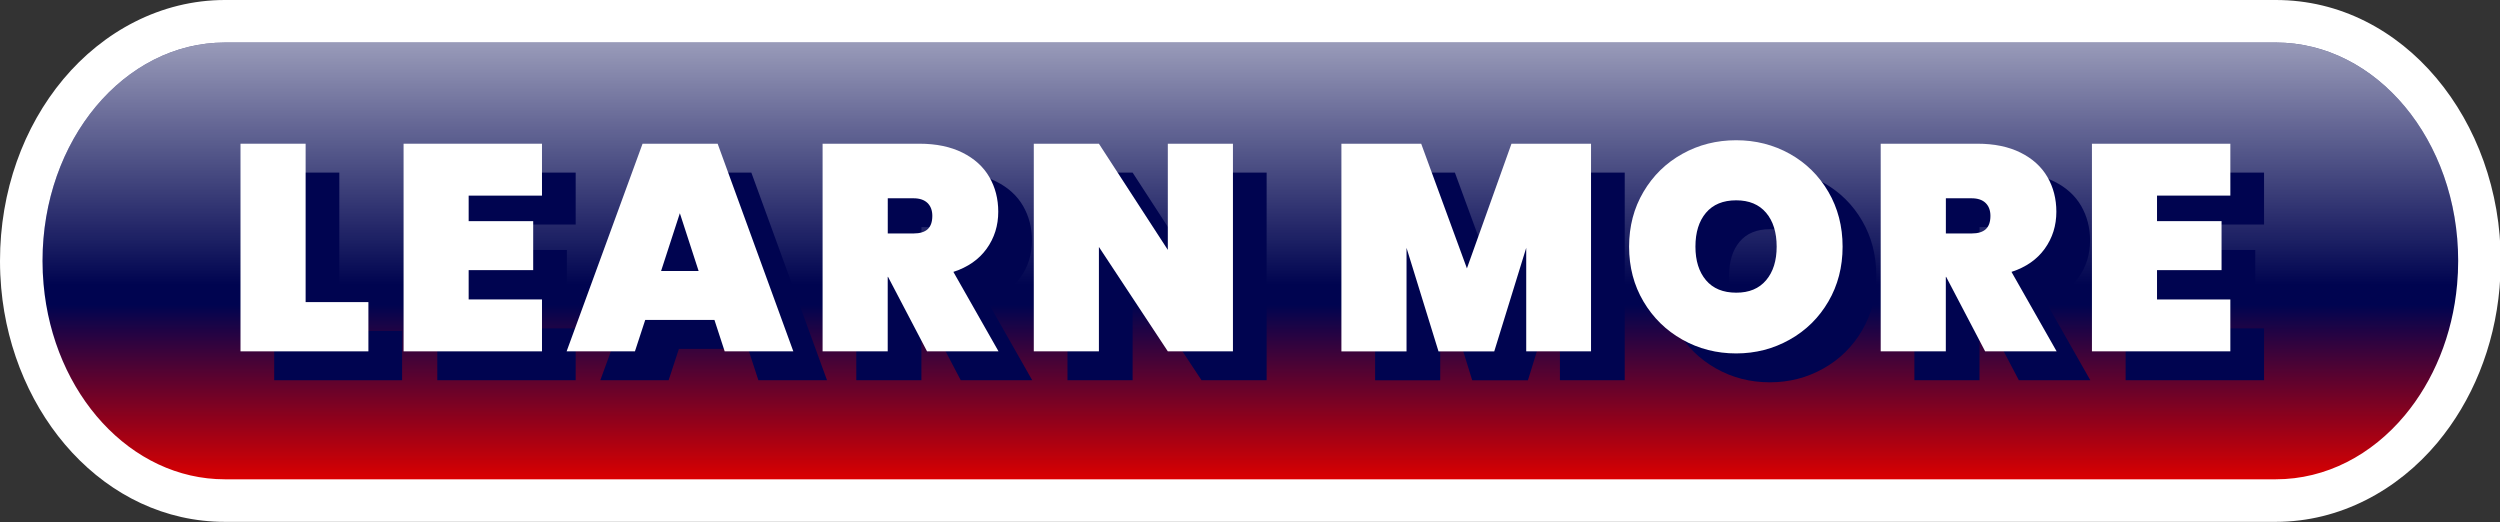 <?xml version="1.0" encoding="UTF-8" standalone="no"?><svg xmlns="http://www.w3.org/2000/svg" xmlns:xlink="http://www.w3.org/1999/xlink" fill="#000000" height="30.7" preserveAspectRatio="xMidYMid meet" version="1" viewBox="-0.0 0.0 146.9 30.7" width="146.9" zoomAndPan="magnify"><rect x="-0.0" y="0.0" width="146.9" height="30.7" fill="#333333" stroke="none"/><defs><linearGradient gradientUnits="userSpaceOnUse" id="a" x1="150.742" x2="150.742" xlink:actuate="onLoad" xlink:show="other" xlink:type="simple" y1="97" y2="0"><stop offset="0" stop-color="#db0000"/><stop offset="0.4" stop-color="#000450"/></linearGradient><linearGradient gradientTransform="matrix(.265 0 0 .265 694.938 2.686)" gradientUnits="userSpaceOnUse" id="c" x1="150.742" x2="150.742" xlink:actuate="onLoad" xlink:href="#a" xlink:show="other" xlink:type="simple" y1="97" y2="0"/><linearGradient gradientTransform="matrix(.265 0 0 .265 694.938 2.686)" gradientUnits="userSpaceOnUse" id="d" x1="150.742" x2="150.742" xlink:actuate="onLoad" xlink:show="other" xlink:type="simple" y1="53.67" y2="0"><stop offset="0" stop-color="#ffffff" stop-opacity="0"/><stop offset="1" stop-color="#ffffff" stop-opacity="0.6"/></linearGradient><linearGradient gradientTransform="matrix(.265 0 0 .265 -420.487 -33.095)" gradientUnits="userSpaceOnUse" id="b" x1="150.742" x2="150.742" xlink:actuate="onLoad" xlink:href="#a" xlink:show="other" xlink:type="simple" y1="97" y2="0"/></defs><g><g><g><g color="#000"><path d="m -409.771,-33.096 c -2.961,0 -5.638,1.437 -7.578,3.757 -1.939,2.323 -3.138,5.529 -3.138,9.075 0,0.463 0.021,0.918 0.061,1.368 0.569,6.445 5.122,11.464 10.655,11.464 h 40.217 14.946 3.169 55.163 7.015 c 2.963,0 5.641,-1.436 7.58,-3.757 1.685,-2.021 2.813,-4.71 3.077,-7.708 0.04,-0.45 0.061,-0.905 0.061,-1.368 0,-7.088 -4.797,-12.832 -10.716,-12.832 h -7.015 -55.163 -3.172 -14.946 z" fill="url(#b)" transform="translate(422.986 35.596)"/><g id="change1_2"><path d="m -409.771,-35.596 c -3.77,0 -7.156,1.855 -9.496,4.654 -2.34,2.803 -3.719,6.569 -3.719,10.678 0,0.54 0.025,1.069 0.07,1.588 0.662,7.496 6.1,13.744 13.145,13.744 h 40.217 14.947 3.168 55.164 7.014 c 3.771,0 7.158,-1.853 9.498,-4.652 l 0.002,-0.002 v -0.002 c 2.032,-2.438 3.341,-5.601 3.648,-9.088 0.046,-0.518 0.07,-1.048 0.07,-1.588 0,-8.216 -5.681,-15.332 -13.217,-15.332 h -7.014 -55.162 -3.172 -14.947 z m 0,5 h 40.217 14.947 3.172 55.162 7.014 c 4.301,0 8.217,4.372 8.217,10.332 0,0.386 -0.017,0.767 -0.051,1.148 -0.221,2.509 -1.169,4.721 -2.508,6.326 -1.539,1.84 -3.506,2.857 -5.66,2.857 h -7.014 -55.164 -3.168 -14.947 -40.217 c -4.02,0 -7.688,-3.789 -8.164,-9.184 -0.034,-0.381 -0.051,-0.762 -0.051,-1.148 0,-2.981 1.017,-5.628 2.555,-7.471 l 0.002,-0.002 c 1.539,-1.84 3.507,-2.859 5.658,-2.859 z" fill="#ffffff" transform="translate(422.986 35.596)"/></g></g><path d="m 705.654,2.686 c -2.961,0 -5.638,1.437 -7.578,3.757 -1.939,2.323 -3.138,5.529 -3.138,9.075 0,0.463 0.021,0.918 0.061,1.368 0.569,6.445 5.122,11.464 10.655,11.464 h 40.217 14.946 3.169 55.163 7.015 c 2.963,0 5.641,-1.436 7.58,-3.757 1.685,-2.021 2.813,-4.71 3.077,-7.708 0.04,-0.45 0.061,-0.905 0.061,-1.368 0,-7.088 -4.797,-12.832 -10.716,-12.832 h -7.015 -55.163 -3.172 -14.946 z" fill="url(#c)" transform="translate(-692.44 -.186)"/><path d="m 705.654,2.686 c -2.961,0 -5.638,1.437 -7.578,3.757 -1.939,2.323 -3.138,5.529 -3.138,9.075 0,0.463 0.021,0.918 0.061,1.368 h 40.217 14.946 24.482 55.163 7.014 c 0.04,-0.45 0.061,-0.905 0.061,-1.368 0,-7.088 -4.797,-12.832 -10.716,-12.832 h -7.014 -55.163 -3.172 -14.946 z" fill="url(#d)" transform="translate(-692.44 -.186)"/></g><g><g fill="#000450" id="change2_1"><path d="M 62.07,60.76 H 75.99 V 71.68 H 47.63 V 25.64 h 14.44 z" transform="matrix(.265 0 0 .265 3.49 3.347)"/><path d="m 98.22,37.15 v 5.66 h 14.31 V 53.67 H 98.22 v 6.5 h 16.26 V 71.68 H 83.79 V 25.64 h 30.69 v 11.51 z" transform="matrix(.265 0 0 .265 3.49 3.347)"/><path d="m 152.72,64.72 h -15.35 l -2.28,6.96 h -15.15 l 16.84,-46.04 h 16.65 l 16.78,46.04 h -15.22 z m -3.51,-10.86 -4.16,-12.81 -4.16,12.81 z" transform="matrix(.265 0 0 .265 3.49 3.347)"/><path d="m 199.86,71.68 -8.65,-16.52 h -0.07 V 71.68 H 176.7 V 25.64 h 21.46 c 3.73,0 6.91,0.66 9.56,1.98 2.64,1.32 4.63,3.12 5.95,5.4 1.32,2.28 1.98,4.84 1.98,7.71 0,3.08 -0.86,5.81 -2.57,8.19 -1.71,2.38 -4.17,4.1 -7.38,5.14 l 10.01,17.62 z m -8.71,-26.14 h 5.72 c 1.39,0 2.43,-0.31 3.12,-0.94 0.69,-0.63 1.04,-1.61 1.04,-2.96 0,-1.21 -0.36,-2.17 -1.07,-2.86 -0.72,-0.69 -1.75,-1.04 -3.09,-1.04 h -5.72 z" transform="matrix(.265 0 0 .265 3.49 3.347)"/><path d="M 267.69,71.68 H 253.25 L 237.97,48.53 V 71.68 H 223.53 V 25.64 h 14.44 l 15.28,23.54 V 25.64 h 14.44 z" transform="matrix(.265 0 0 .265 3.49 3.347)"/><path d="M 347.09,25.64 V 71.68 H 332.72 V 48.73 l -7.09,22.96 H 313.27 L 306.18,48.73 V 71.69 H 291.74 V 25.64 h 17.69 l 10.14,27.64 9.88,-27.64 z" transform="matrix(.265 0 0 .265 3.49 3.347)"/><path d="m 367.34,69.08 c -3.62,-2.04 -6.49,-4.85 -8.62,-8.45 -2.13,-3.6 -3.19,-7.65 -3.19,-12.16 0,-4.51 1.06,-8.56 3.19,-12.16 2.12,-3.6 5,-6.41 8.62,-8.42 3.62,-2.02 7.6,-3.02 11.93,-3.02 4.33,0 8.3,1.01 11.9,3.02 3.6,2.02 6.45,4.82 8.55,8.42 2.1,3.6 3.15,7.65 3.15,12.16 0,4.51 -1.05,8.56 -3.15,12.16 -2.1,3.6 -4.96,6.42 -8.58,8.45 -3.62,2.04 -7.58,3.06 -11.87,3.06 -4.33,0 -8.31,-1.02 -11.93,-3.06 z m 18.57,-13.17 c 1.56,-1.84 2.34,-4.32 2.34,-7.45 0,-3.16 -0.78,-5.67 -2.34,-7.51 -1.56,-1.84 -3.77,-2.76 -6.63,-2.76 -2.91,0 -5.14,0.92 -6.7,2.76 -1.56,1.84 -2.34,4.35 -2.34,7.51 0,3.12 0.78,5.6 2.34,7.45 1.56,1.84 3.79,2.76 6.7,2.76 2.86,0.01 5.07,-0.91 6.63,-2.76 z" transform="matrix(.265 0 0 .265 3.49 3.347)"/><path d="m 434.48,71.68 -8.65,-16.52 h -0.07 V 71.68 H 411.32 V 25.64 h 21.46 c 3.73,0 6.91,0.66 9.56,1.98 2.64,1.32 4.63,3.12 5.95,5.4 1.32,2.28 1.98,4.84 1.98,7.71 0,3.08 -0.86,5.81 -2.57,8.19 -1.71,2.38 -4.17,4.1 -7.38,5.14 l 10.01,17.62 z m -8.71,-26.14 h 5.72 c 1.39,0 2.43,-0.31 3.12,-0.94 0.69,-0.63 1.04,-1.61 1.04,-2.96 0,-1.21 -0.36,-2.17 -1.07,-2.86 -0.71,-0.69 -1.75,-1.04 -3.09,-1.04 h -5.72 z" transform="matrix(.265 0 0 .265 3.49 3.347)"/><path d="m 472.59,37.15 v 5.66 h 14.31 v 10.86 h -14.31 v 6.5 h 16.26 V 71.68 H 458.16 V 25.64 h 30.69 v 11.51 z" transform="matrix(.265 0 0 .265 3.49 3.347)"/></g><g fill="#ffffff" id="change1_1"><path d="M 62.07,60.76 H 75.99 V 71.68 H 47.63 V 25.64 h 14.44 z" transform="matrix(.265 0 0 .265 1.51 1.65)"/><path d="m 98.22,37.15 v 5.66 h 14.31 V 53.67 H 98.22 v 6.5 h 16.26 V 71.68 H 83.79 V 25.64 h 30.69 v 11.51 z" transform="matrix(.265 0 0 .265 1.51 1.65)"/><path d="m 152.72,64.72 h -15.35 l -2.28,6.96 h -15.15 l 16.84,-46.04 h 16.65 l 16.78,46.04 h -15.22 z m -3.51,-10.86 -4.16,-12.81 -4.16,12.81 z" transform="matrix(.265 0 0 .265 1.51 1.65)"/><path d="m 199.86,71.68 -8.65,-16.52 h -0.07 V 71.68 H 176.7 V 25.64 h 21.46 c 3.73,0 6.91,0.66 9.56,1.98 2.64,1.32 4.63,3.12 5.95,5.4 1.32,2.28 1.98,4.84 1.98,7.71 0,3.08 -0.86,5.81 -2.57,8.19 -1.71,2.38 -4.17,4.1 -7.38,5.14 l 10.01,17.62 z m -8.71,-26.14 h 5.72 c 1.39,0 2.43,-0.31 3.12,-0.94 0.69,-0.63 1.04,-1.61 1.04,-2.96 0,-1.21 -0.36,-2.17 -1.07,-2.86 -0.72,-0.69 -1.75,-1.04 -3.09,-1.04 h -5.72 z" transform="matrix(.265 0 0 .265 1.51 1.65)"/><path d="M 267.69,71.68 H 253.25 L 237.97,48.53 V 71.68 H 223.53 V 25.64 h 14.44 l 15.28,23.54 V 25.64 h 14.44 z" transform="matrix(.265 0 0 .265 1.51 1.65)"/><path d="M 347.09,25.64 V 71.68 H 332.72 V 48.73 l -7.09,22.96 H 313.27 L 306.18,48.73 V 71.69 H 291.74 V 25.64 h 17.69 l 10.14,27.64 9.88,-27.64 z" transform="matrix(.265 0 0 .265 1.51 1.65)"/><path d="m 367.34,69.08 c -3.62,-2.04 -6.49,-4.85 -8.62,-8.45 -2.13,-3.6 -3.19,-7.65 -3.19,-12.16 0,-4.51 1.06,-8.56 3.19,-12.16 2.12,-3.6 5,-6.41 8.62,-8.42 3.62,-2.02 7.6,-3.02 11.93,-3.02 4.33,0 8.3,1.01 11.9,3.02 3.6,2.02 6.45,4.82 8.55,8.42 2.1,3.6 3.15,7.65 3.15,12.16 0,4.51 -1.05,8.56 -3.15,12.16 -2.1,3.6 -4.96,6.42 -8.58,8.45 -3.62,2.04 -7.58,3.06 -11.87,3.06 -4.33,0 -8.31,-1.02 -11.93,-3.06 z m 18.57,-13.17 c 1.56,-1.84 2.34,-4.32 2.34,-7.45 0,-3.16 -0.78,-5.67 -2.34,-7.51 -1.56,-1.84 -3.77,-2.76 -6.63,-2.76 -2.91,0 -5.14,0.92 -6.7,2.76 -1.56,1.84 -2.34,4.35 -2.34,7.51 0,3.12 0.78,5.6 2.34,7.45 1.56,1.84 3.79,2.76 6.7,2.76 2.86,0.01 5.07,-0.91 6.63,-2.76 z" transform="matrix(.265 0 0 .265 1.51 1.65)"/><path d="m 434.48,71.68 -8.65,-16.52 h -0.07 V 71.68 H 411.32 V 25.64 h 21.46 c 3.73,0 6.91,0.66 9.56,1.98 2.64,1.32 4.63,3.12 5.95,5.4 1.32,2.28 1.98,4.84 1.98,7.71 0,3.08 -0.86,5.81 -2.57,8.19 -1.71,2.38 -4.17,4.1 -7.38,5.14 l 10.01,17.62 z m -8.71,-26.14 h 5.72 c 1.39,0 2.43,-0.31 3.12,-0.94 0.69,-0.63 1.04,-1.61 1.04,-2.96 0,-1.21 -0.36,-2.17 -1.07,-2.86 -0.71,-0.69 -1.75,-1.04 -3.09,-1.04 h -5.72 z" transform="matrix(.265 0 0 .265 1.51 1.65)"/><path d="m 472.59,37.15 v 5.66 h 14.31 v 10.86 h -14.31 v 6.5 h 16.26 V 71.68 H 458.16 V 25.64 h 30.69 v 11.51 z" transform="matrix(.265 0 0 .265 1.51 1.65)"/></g></g></g></g></svg>